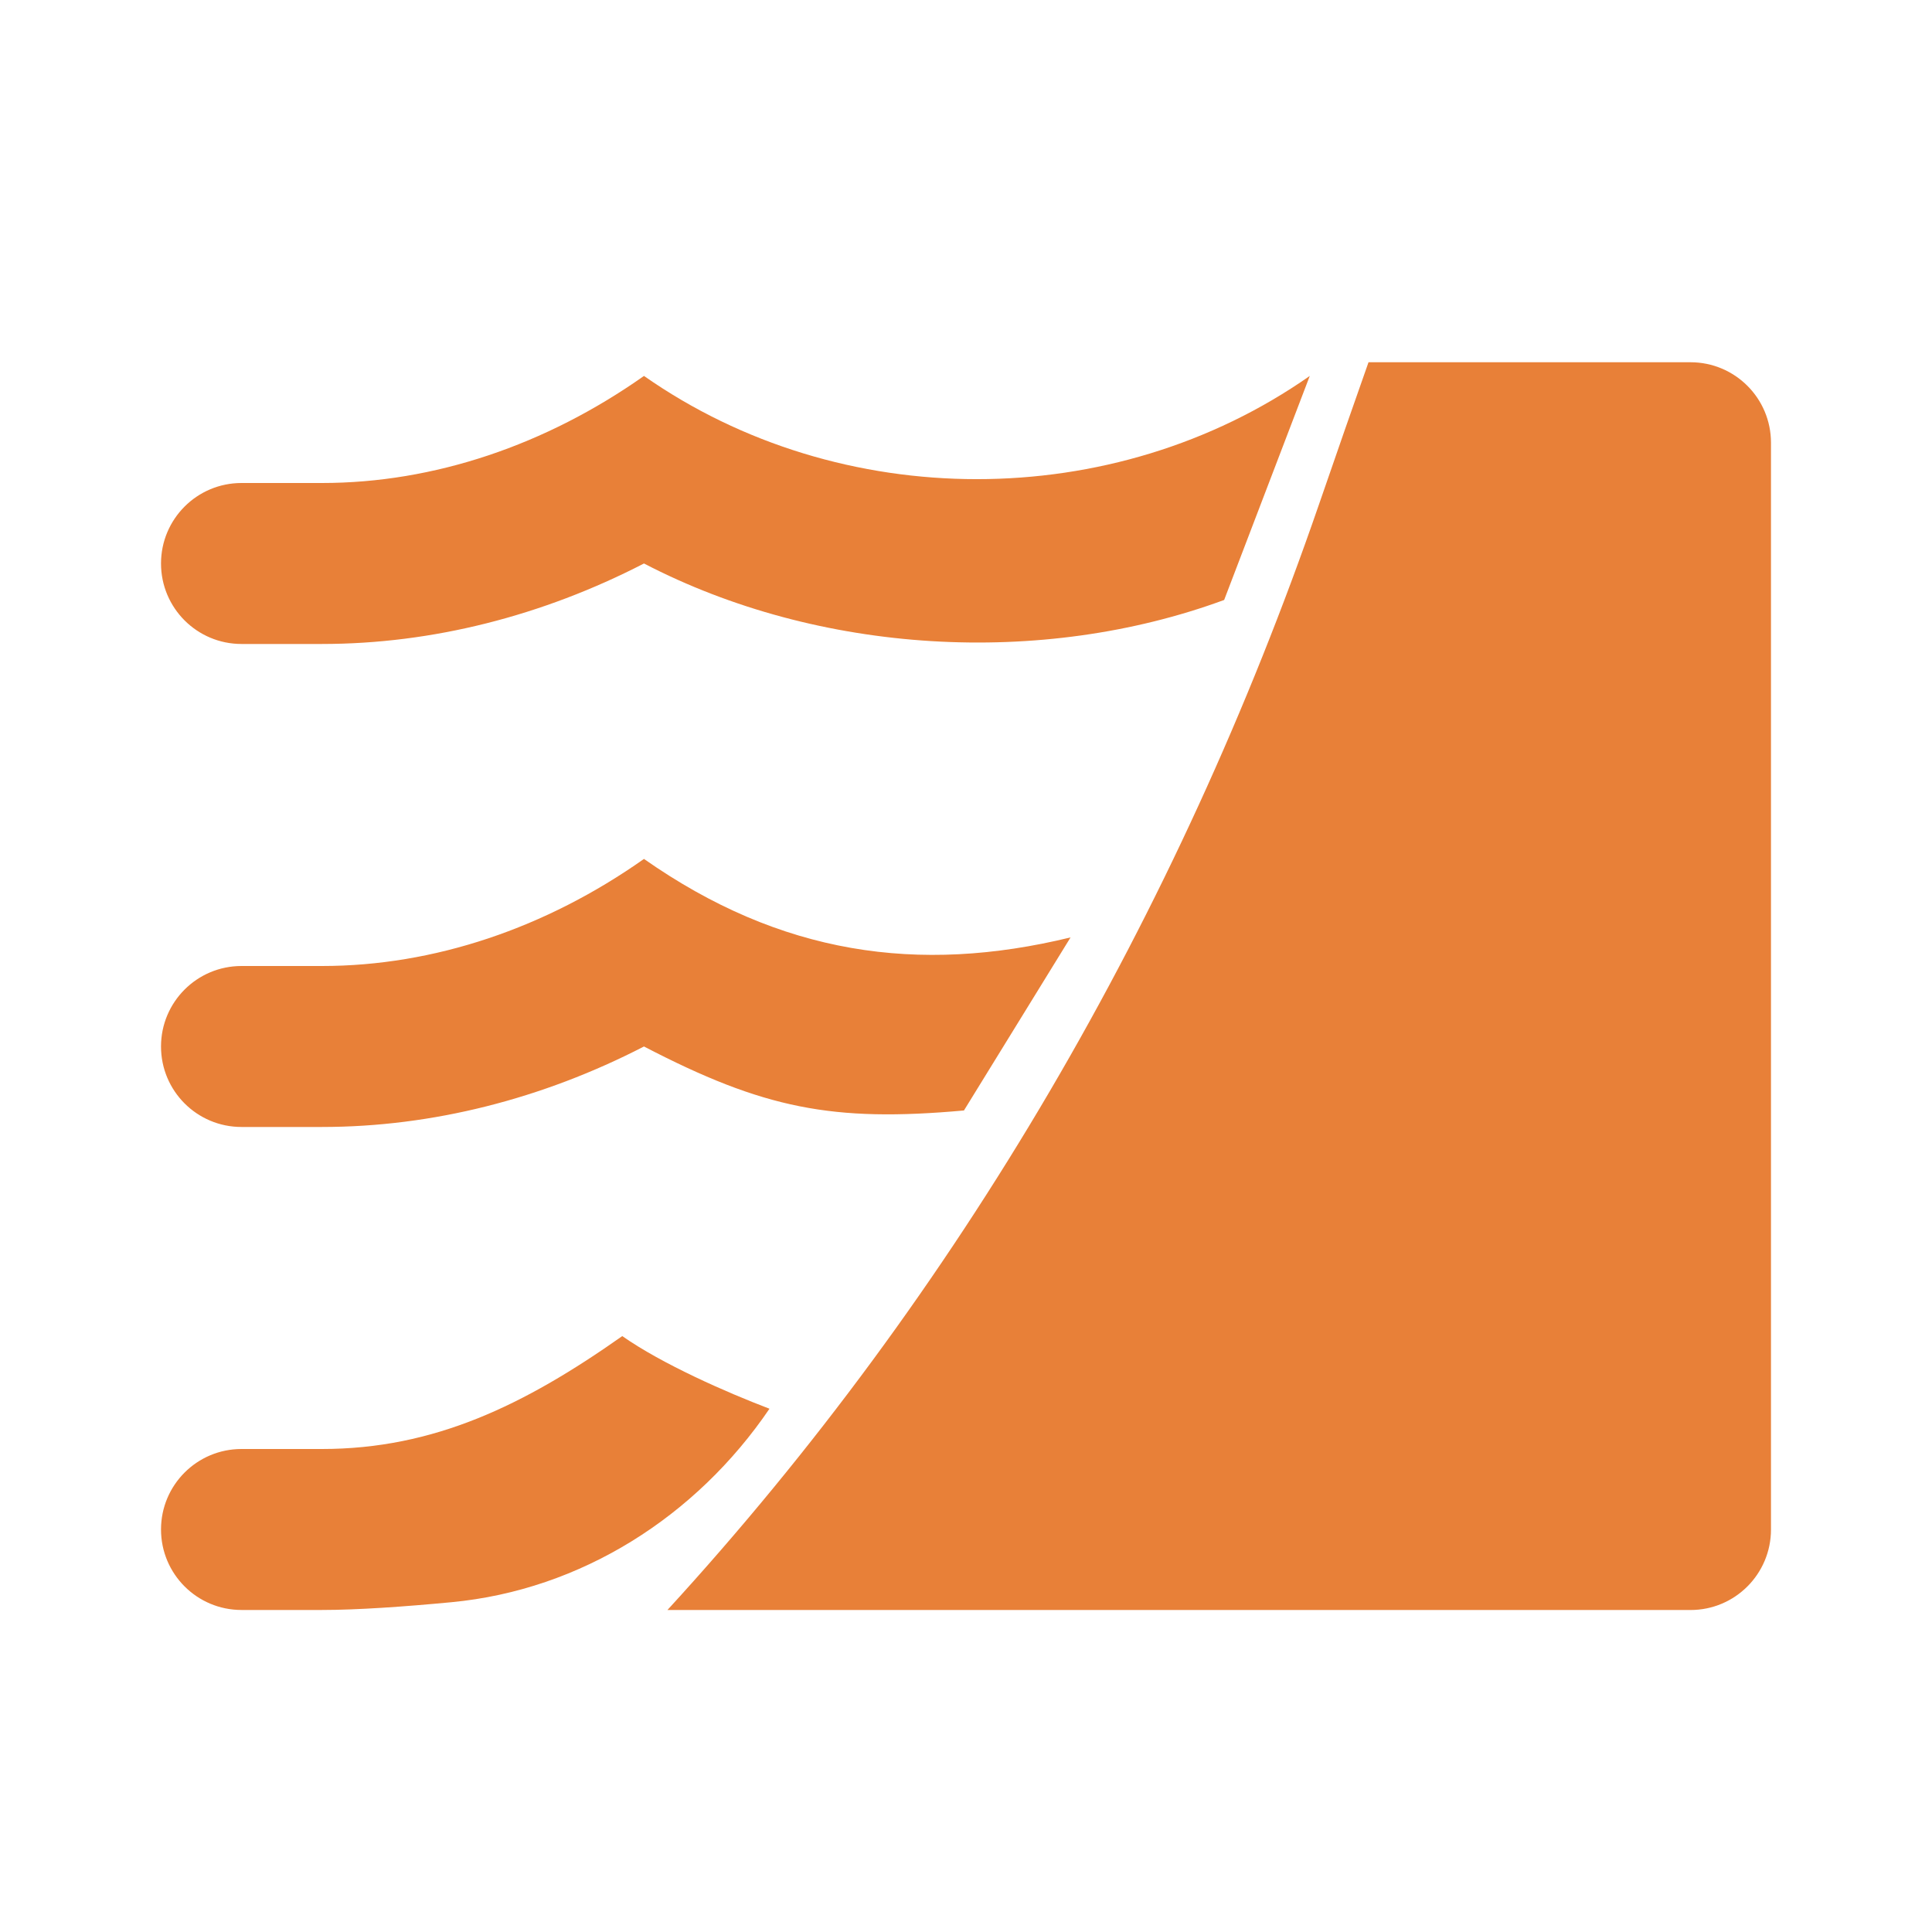 <svg width="50" height="50" viewBox="0 0 50 50" fill="none" xmlns="http://www.w3.org/2000/svg">
<path d="M8.333 29.166C11.187 29.166 14.041 28.437 16.666 27.083C19.766 28.695 21.549 29.045 24.947 28.739L27.706 24.26C23.759 25.22 20.195 24.702 16.666 22.229C14.125 24.021 11.229 25 8.333 25H6.25C5.099 25 4.167 25.933 4.167 27.083C4.167 28.234 5.099 29.166 6.25 29.166H8.333Z" fill="#E88038"/>
<path d="M8.333 16.666C11.187 16.666 14.041 15.937 16.666 14.583C21.197 16.939 26.945 17.269 31.681 15.527L33.897 9.729C28.813 13.291 21.75 13.291 16.666 9.729C14.125 11.521 11.229 12.5 8.333 12.5H6.25C5.099 12.5 4.167 13.433 4.167 14.583C4.167 15.734 5.099 16.666 6.25 16.666H8.333Z" fill="#E88038"/>
<path d="M8.333 41.666C9.248 41.666 10.46 41.581 11.684 41.465C15.041 41.147 18.018 39.247 19.914 36.458C18.789 36.029 17.136 35.301 16.104 34.578C13.563 36.37 11.229 37.5 8.333 37.5H6.25C5.099 37.5 4.167 38.432 4.167 39.583C4.167 40.734 5.099 41.666 6.25 41.666H8.333Z" fill="#E88038"/>
<path d="M35.417 9.375C35.053 10.405 34.611 11.675 34.129 13.072C30.484 23.641 24.827 33.426 17.273 41.667H43.75C44.901 41.667 45.833 40.734 45.833 39.583V11.458C45.833 10.308 44.901 9.375 43.75 9.375H35.417Z" fill="#E88038"/>
</svg>
